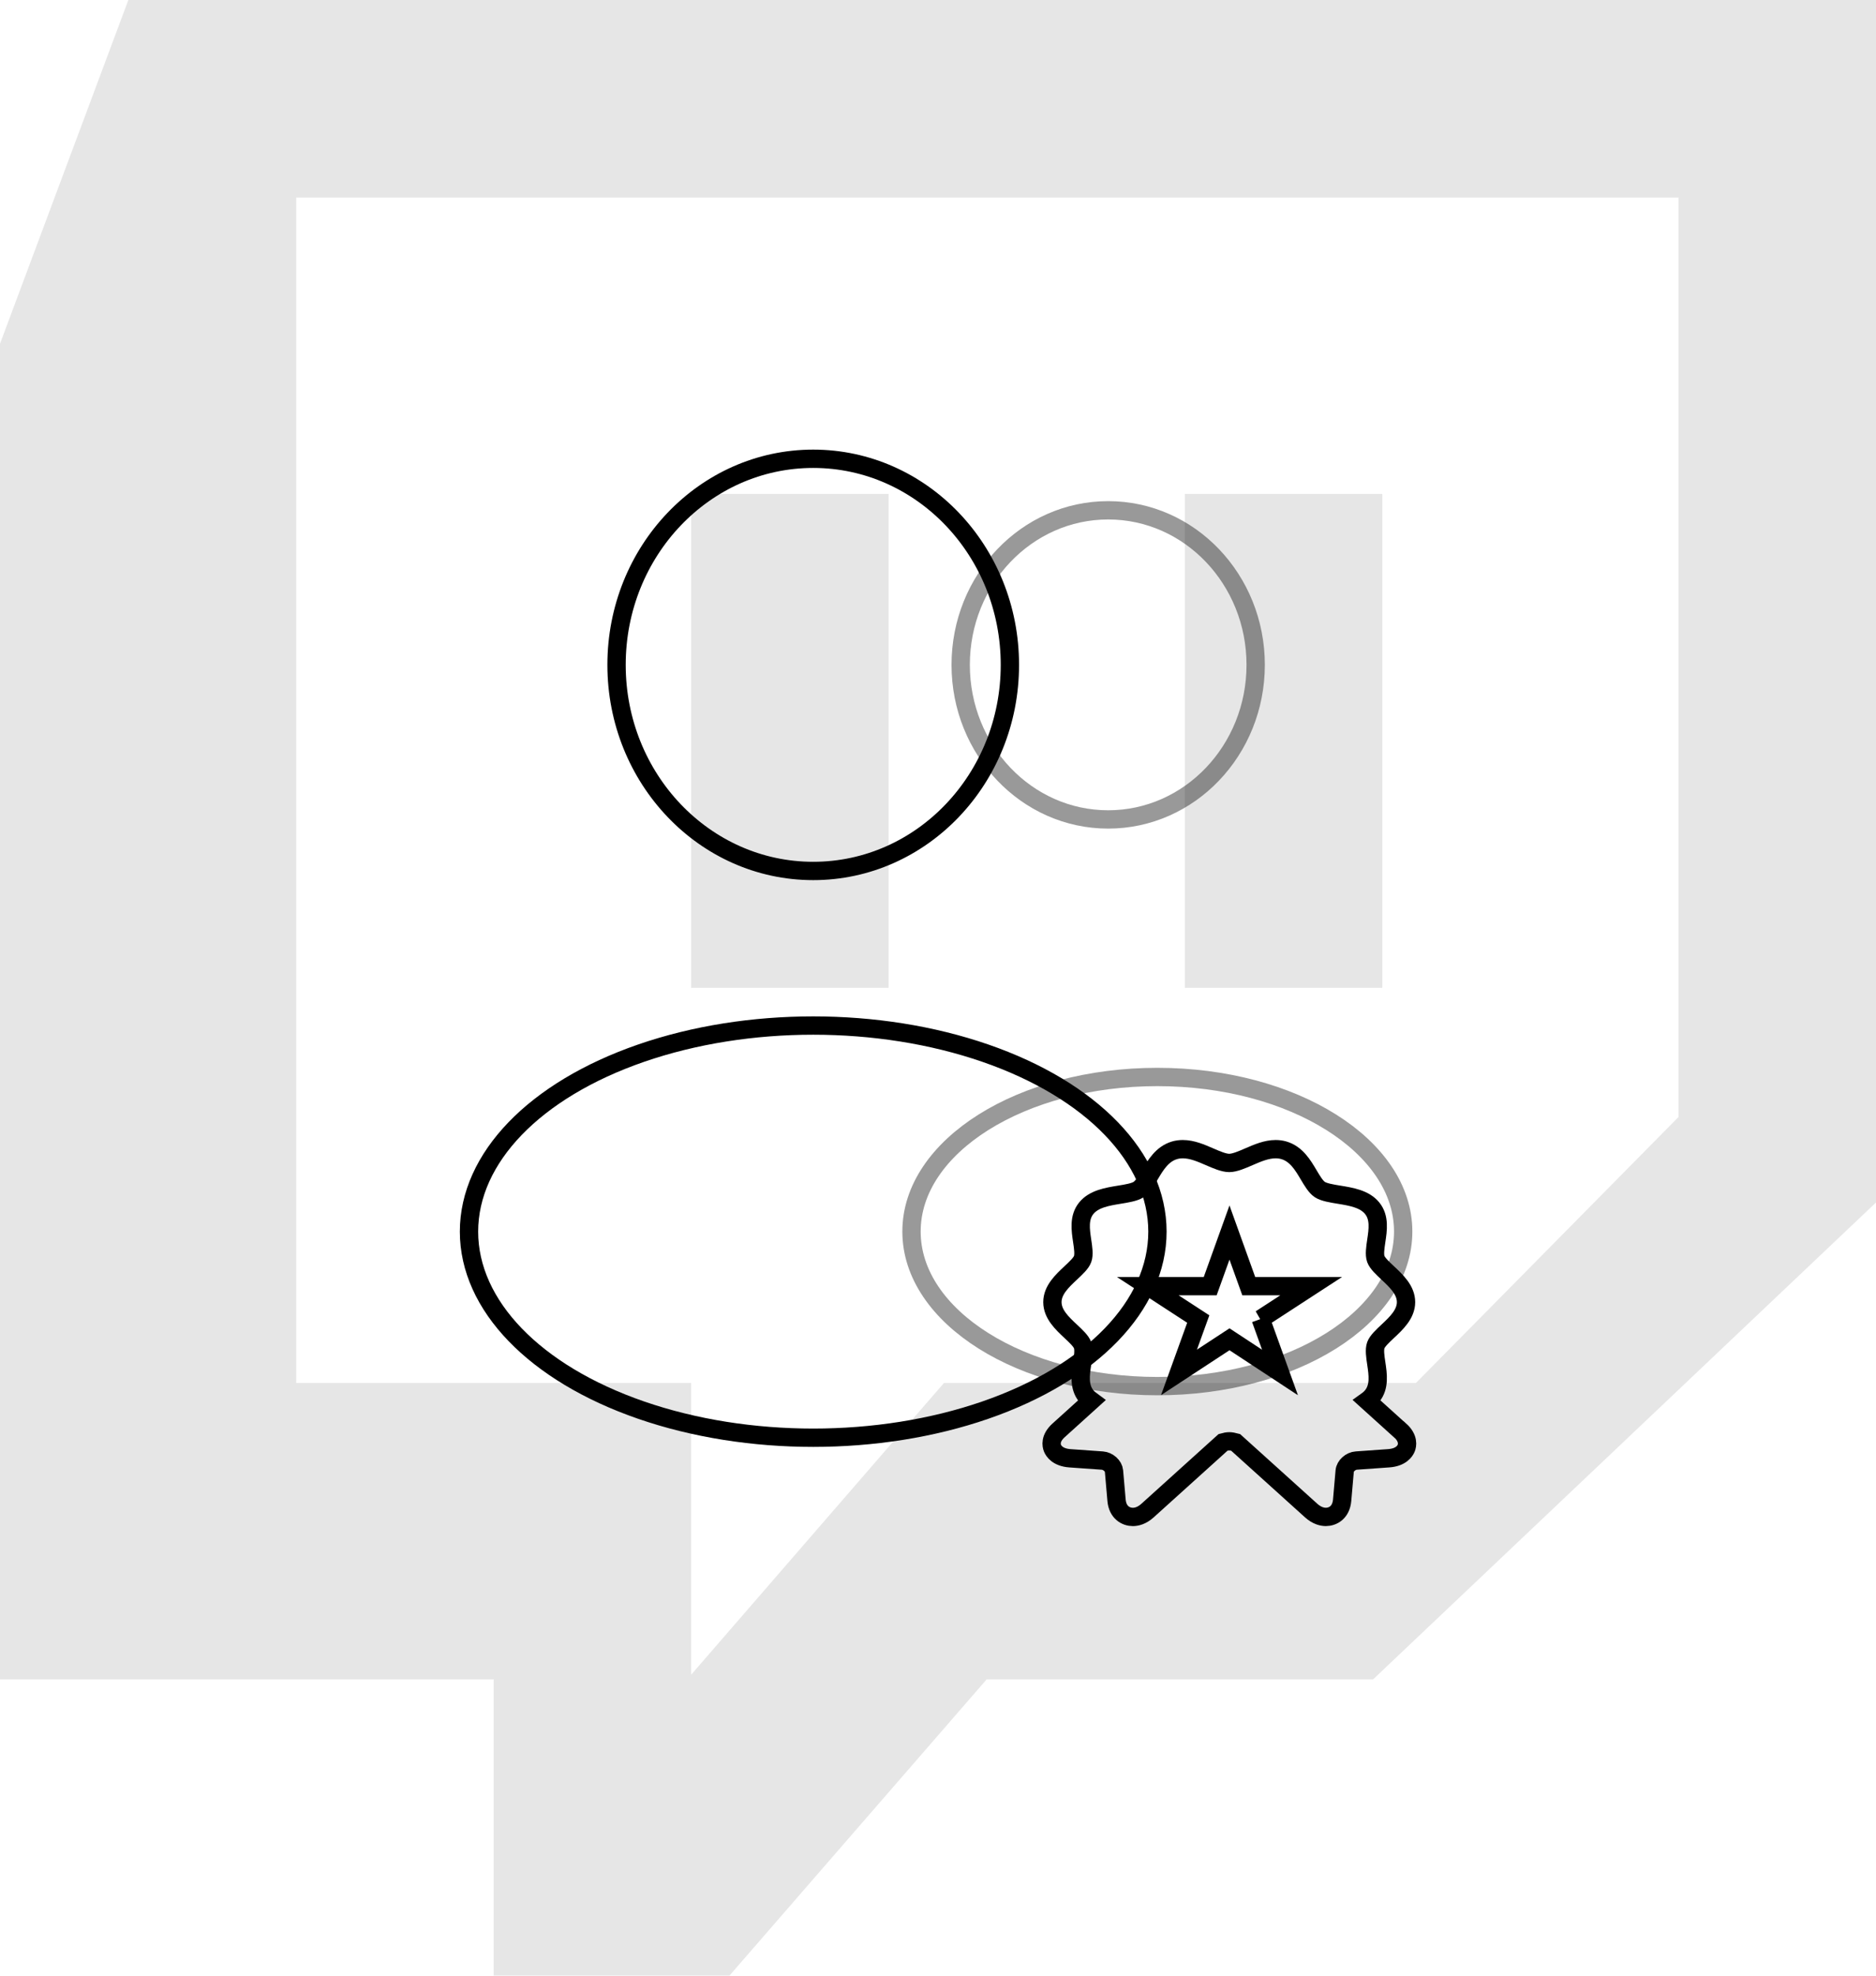 <?xml version="1.0" encoding="UTF-8"?>
<svg id="Layer_1" data-name="Layer 1" xmlns="http://www.w3.org/2000/svg" viewBox="0 0 1024 1077.9">
  <g id="Social_Media" data-name="Social Media" style="opacity: .1;">
    <g id="twitch">
      <g id="Page-1">
        <g id="Dribbble-Light-Preview">
          <g id="icons">
            <path id="twitch-" d="m646.74,538.95h107.79v-269.48h-107.79v269.48Zm-269.48,0h107.79v-269.48h-107.79v269.48Zm538.95,70.45V107.81H161.69v646.74h215.57v159.15l137.97-159.15h257.62l143.36-145.14Zm-166.69,306.81h-210.94l-140.45,161.69h-128.66v-161.69H0V187.56L70.06,0h953.94v656.06l-274.49,260.16h.02Z" style="fill: #010101; fill-rule: evenodd; stroke-width: 0px;"/>
          </g>
        </g>
      </g>
    </g>
  </g>
  <g id="icons-2">
    <g id="followers">
      <ellipse cx="604.89" cy="362.74" rx="80.51" ry="84.33" style="fill: none; isolation: isolate; opacity: .4; stroke: #000; stroke-miterlimit: 10; stroke-width: 10px;"/>
      <ellipse cx="631.73" cy="671.91" rx="134.19" ry="84.33" style="fill: none; isolation: isolate; opacity: .4; stroke: #000; stroke-miterlimit: 10; stroke-width: 10px;"/>
      <ellipse cx="443.89" cy="362.74" rx="107.35" ry="112.44" style="fill: none; stroke: #000; stroke-miterlimit: 10; stroke-width: 10px;"/>
      <ellipse cx="443.89" cy="671.96" rx="187.89" ry="112.44" style="fill: none; stroke: #000; stroke-miterlimit: 10; stroke-width: 10px;"/>
    </g>
    <g id="premium_badge" data-name="premium badge">
      <path d="m764.15,780.38l-17.91-16.18c1.02-.73,1.95-1.59,2.77-2.59,4.11-5.09,3.11-11.79,2.23-17.7-.57-3.73-1.14-7.59-.25-10.02.82-2.25,3.7-4.95,6.5-7.57,4.68-4.39,9.98-9.34,9.98-15.91s-5.29-11.52-9.98-15.91c-2.8-2.61-5.68-5.32-6.5-7.57-.89-2.43-.3-6.29.25-10.02.89-5.91,1.89-12.61-2.23-17.7-4.14-5.14-11.54-6.34-18.09-7.41-4.07-.66-8.27-1.34-10.52-2.82-2.18-1.43-4.18-4.82-6.11-8.07-3.16-5.32-6.73-11.36-13.52-13.34-1.41-.41-2.91-.61-4.48-.61-5.02,0-9.91,2.11-14.63,4.16-3.82,1.66-7.77,3.36-10.7,3.36s-6.89-1.7-10.7-3.36c-4.73-2.05-9.59-4.16-14.63-4.16-1.57,0-3.07.2-4.48.61-6.79,2-10.36,8.02-13.52,13.34-1.93,3.25-3.93,6.64-6.11,8.07-2.25,1.48-6.45,2.16-10.52,2.82-6.54,1.07-13.95,2.27-18.09,7.41-4.11,5.09-3.11,11.79-2.23,17.7.57,3.73,1.14,7.59.25,10.02-.8,2.25-3.7,4.95-6.5,7.57-4.68,4.39-9.98,9.34-9.98,15.91s5.29,11.52,9.98,15.91c2.8,2.61,5.68,5.32,6.5,7.57.89,2.43.3,6.29-.25,10.02-.89,5.91-1.89,12.61,2.23,17.7.82,1.02,1.77,1.86,2.8,2.61l-17.88,16.16c-4.82,4.34-3.93,8.27-3.32,9.75.61,1.48,2.75,5,9.54,5.48l17.66,1.25c3.14.23,6.11,2.91,6.36,5.73l1.39,15.95c.59,6.68,5.16,9.07,8.89,9.07h0c1.91,0,4.84-.59,8-3.45l41.27-37.25c1.2-.34,2.36-.55,3.39-.55s2.2.23,3.45.57l41.25,37.22c3.16,2.84,6.09,3.45,8,3.45,3.73,0,8.29-2.36,8.89-9.07l1.39-15.95c.25-2.84,3.23-5.52,6.36-5.73l17.66-1.25c6.79-.48,8.93-4,9.54-5.48s1.5-5.41-3.32-9.75h-.05Zm-75.99-60.77l10.52,29.18-27.57-18.11-27.57,18.07,10.52-29.11-27.57-17.95h34.09l10.52-29.25,10.52,29.25h34.09l-27.57,17.93h0Z" style="fill: none; stroke: #000; stroke-miterlimit: 10; stroke-width: 10px;"/>
    </g>
  </g>
</svg>